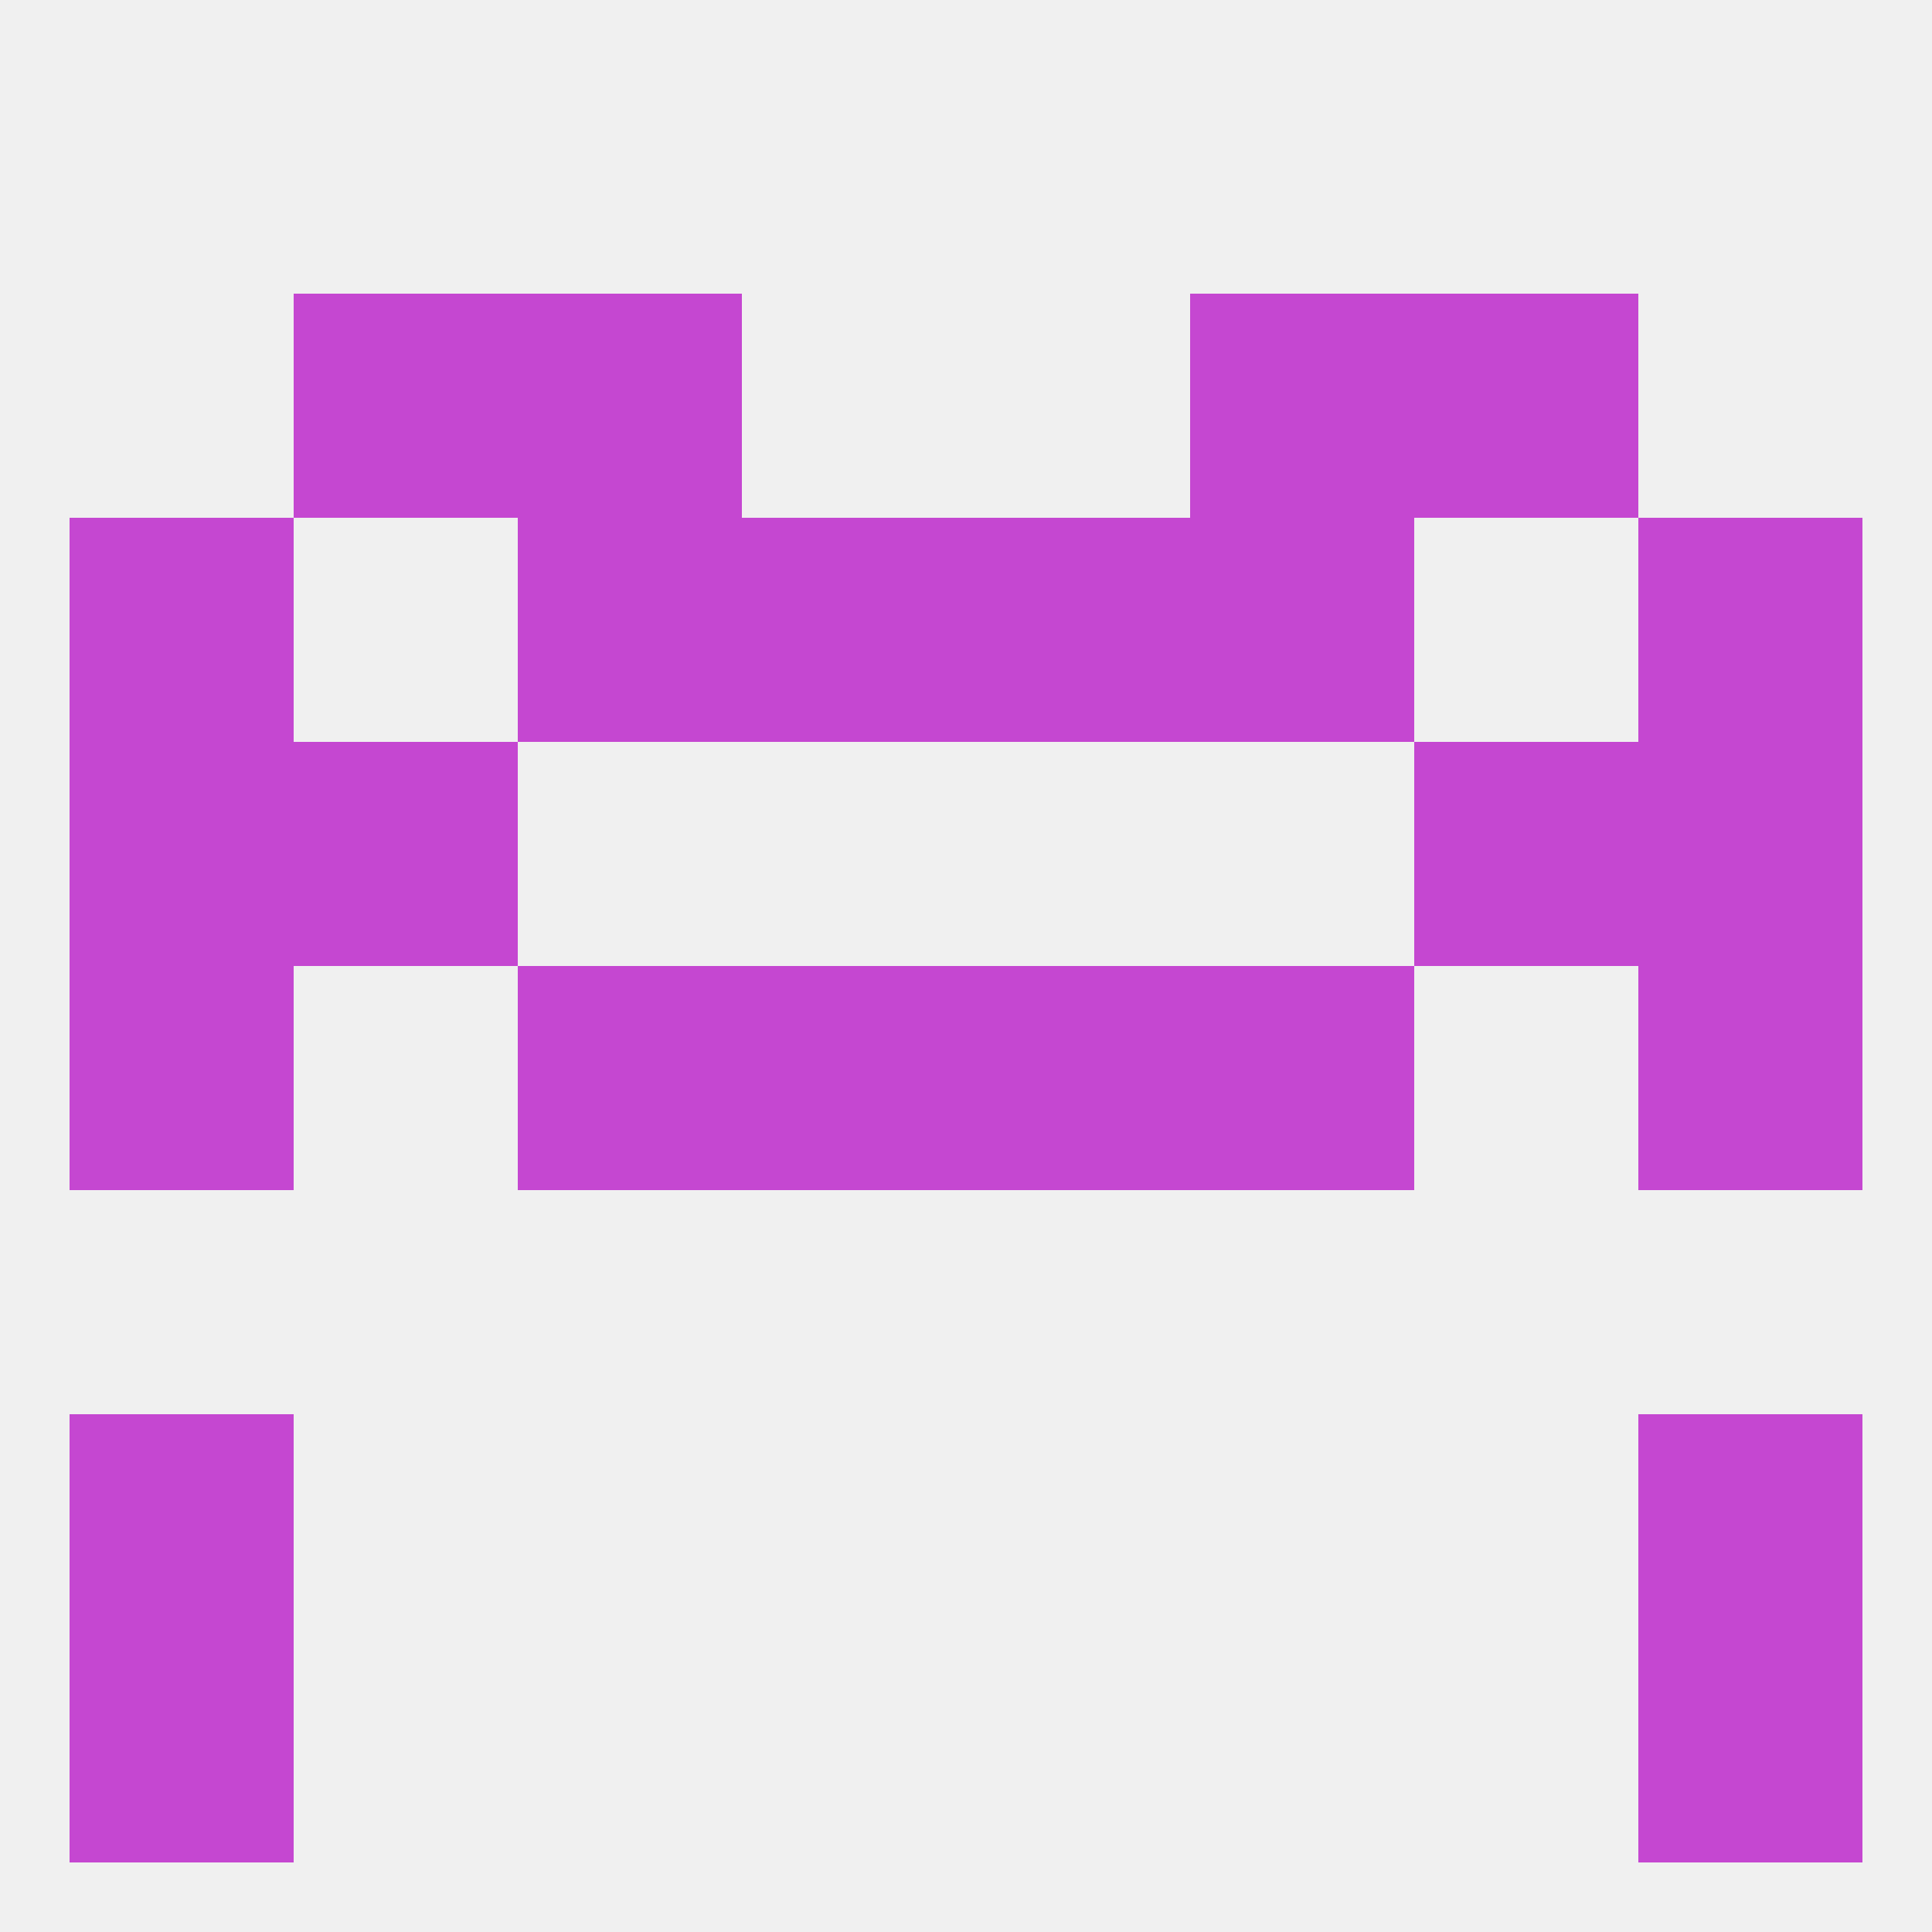 
<!--   <?xml version="1.0"?> -->
<svg version="1.1" baseprofile="full" xmlns="http://www.w3.org/2000/svg" xmlns:xlink="http://www.w3.org/1999/xlink" xmlns:ev="http://www.w3.org/2001/xml-events" width="250" height="250" viewBox="0 0 250 250" >
	<rect width="100%" height="100%" fill="rgba(240,240,240,255)"/>

	<rect x="183" y="96" width="29" height="29" fill="rgba(197,71,209,255)"/>
	<rect x="9" y="96" width="29" height="29" fill="rgba(197,71,209,255)"/>
	<rect x="212" y="96" width="29" height="29" fill="rgba(197,71,209,255)"/>
	<rect x="38" y="96" width="29" height="29" fill="rgba(197,71,209,255)"/>
	<rect x="154" y="125" width="29" height="29" fill="rgba(197,71,209,255)"/>
	<rect x="9" y="125" width="29" height="29" fill="rgba(197,71,209,255)"/>
	<rect x="212" y="125" width="29" height="29" fill="rgba(197,71,209,255)"/>
	<rect x="96" y="125" width="29" height="29" fill="rgba(197,71,209,255)"/>
	<rect x="125" y="125" width="29" height="29" fill="rgba(197,71,209,255)"/>
	<rect x="67" y="125" width="29" height="29" fill="rgba(197,71,209,255)"/>
	<rect x="9" y="67" width="29" height="29" fill="rgba(197,71,209,255)"/>
	<rect x="212" y="67" width="29" height="29" fill="rgba(197,71,209,255)"/>
	<rect x="96" y="67" width="29" height="29" fill="rgba(197,71,209,255)"/>
	<rect x="125" y="67" width="29" height="29" fill="rgba(197,71,209,255)"/>
	<rect x="67" y="67" width="29" height="29" fill="rgba(197,71,209,255)"/>
	<rect x="154" y="67" width="29" height="29" fill="rgba(197,71,209,255)"/>
	<rect x="38" y="38" width="29" height="29" fill="rgba(197,71,209,255)"/>
	<rect x="183" y="38" width="29" height="29" fill="rgba(197,71,209,255)"/>
	<rect x="67" y="38" width="29" height="29" fill="rgba(197,71,209,255)"/>
	<rect x="154" y="38" width="29" height="29" fill="rgba(197,71,209,255)"/>
	<rect x="9" y="212" width="29" height="29" fill="rgba(197,71,209,255)"/>
	<rect x="212" y="212" width="29" height="29" fill="rgba(197,71,209,255)"/>
	<rect x="212" y="183" width="29" height="29" fill="rgba(197,71,209,255)"/>
	<rect x="9" y="183" width="29" height="29" fill="rgba(197,71,209,255)"/>
</svg>